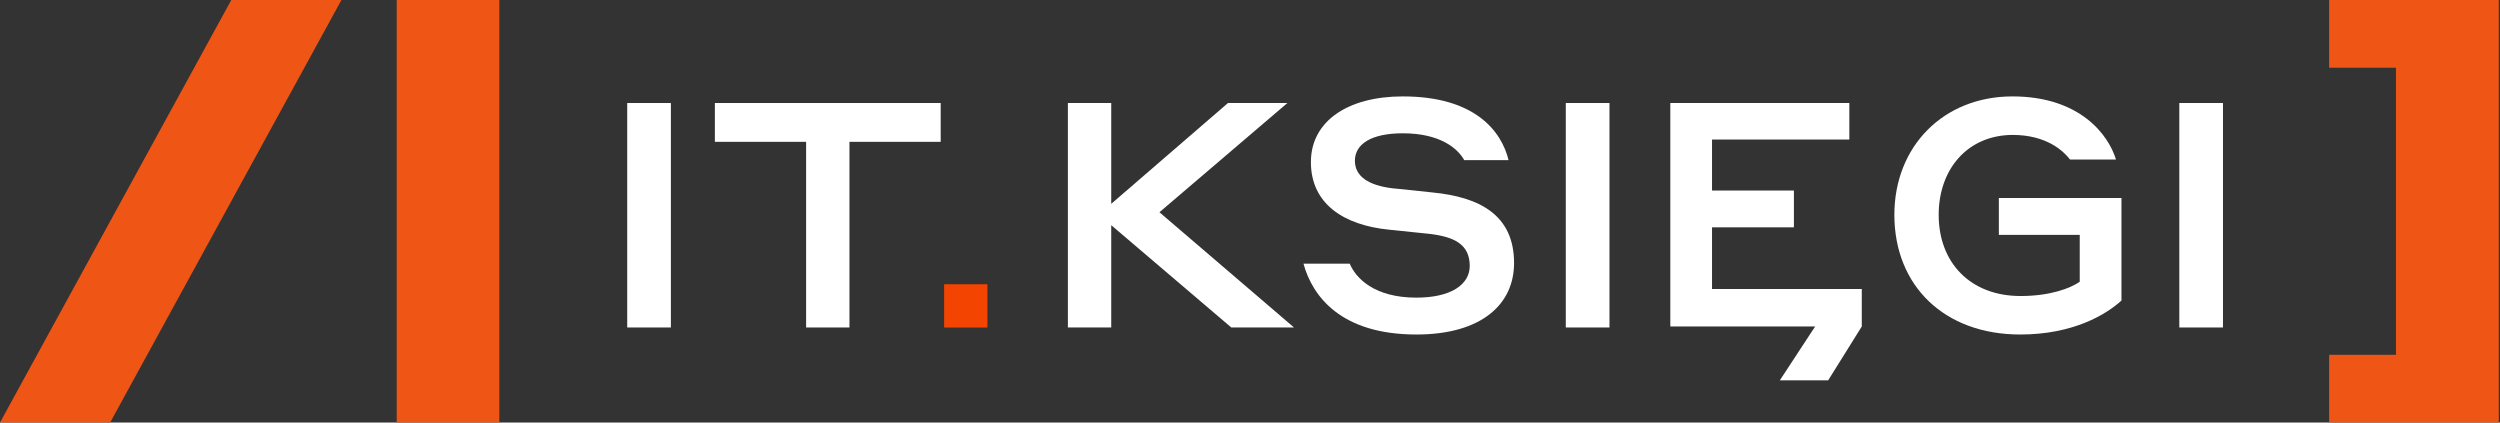 <svg xmlns="http://www.w3.org/2000/svg" width="142" height="24" viewBox="0 0 142 24" fill="none"><rect x="0" y="0" width="142" height="24" fill="#333333" stroke="none"/><path d="M114.748 19C117.761 19 119.636 17.861 120.499 17.071V11.246H113.535V13.341H118.129V16.005C117.596 16.373 116.457 16.814 114.766 16.814C111.918 16.814 110.117 14.921 110.117 12.202C110.117 9.629 111.734 7.681 114.307 7.663C116.236 7.663 117.192 8.563 117.578 9.06H120.187C119.764 7.663 118.147 5.476 114.307 5.476C110.393 5.476 107.6 8.306 107.6 12.202C107.6 16.226 110.43 19 114.748 19Z" fill="white"></path><path d="M63.118 12.79L69.937 18.601H73.499L65.856 12.055L73.124 5.851H69.749L63.118 11.577V5.851H60.656V18.601H63.118V12.79Z" fill="white"></path><path d="M88.937 18.601V5.851H91.418V18.601H88.937Z" fill="white"></path><path d="M123.785 18.601V5.851H126.265V18.601H123.785Z" fill="white"></path><path d="M79.678 7.571C77.895 7.571 76.958 8.178 76.958 9.133C76.958 10.015 77.73 10.53 79.09 10.695C79.619 10.743 80.062 10.791 80.552 10.844L80.552 10.845C80.811 10.873 81.082 10.902 81.387 10.934C83.996 11.191 85.999 12.183 85.999 14.94C85.999 17.291 84.143 19 80.45 19C76.187 19 74.551 16.851 74.037 14.976H76.664C77.013 15.803 78.061 16.906 80.45 16.906C82.434 16.906 83.481 16.152 83.481 15.105C83.481 13.855 82.563 13.451 81.221 13.286L78.906 13.047C76.297 12.79 74.459 11.559 74.459 9.207C74.459 6.873 76.572 5.476 79.678 5.476C83.775 5.476 85.282 7.443 85.686 9.096H83.169C82.802 8.435 81.809 7.571 79.678 7.571Z" fill="white"></path><path d="M94.874 5.851V18.544L103.1 18.544L101.094 21.604H103.839L105.749 18.544L105.749 18.544V16.416H97.243V12.913H101.894V10.821H97.243V7.925H105.042V5.851H94.874Z" fill="white"></path><path d="M35.626 18.601V5.851H38.106V18.601H35.626Z" fill="white"></path><path d="M40.605 8.056V5.851H53.431V8.056H48.249V18.601H45.787V8.056H40.605Z" fill="white"></path><path d="M56.085 16.145H53.627V18.604H56.085V16.145Z" fill="#F34501"></path><path d="M132.296 4.00542e-05L141.931 0V24L132.296 24V20.154H136.09V3.846L132.296 3.846V4.00542e-05Z" fill="#EF5515"></path><path d="M22.533 0H28.36V24H22.533V0Z" fill="#EF5515"></path><path d="M13.137 0H19.393L6.256 24H0L13.137 0Z" fill="#EF5515"></path></svg>